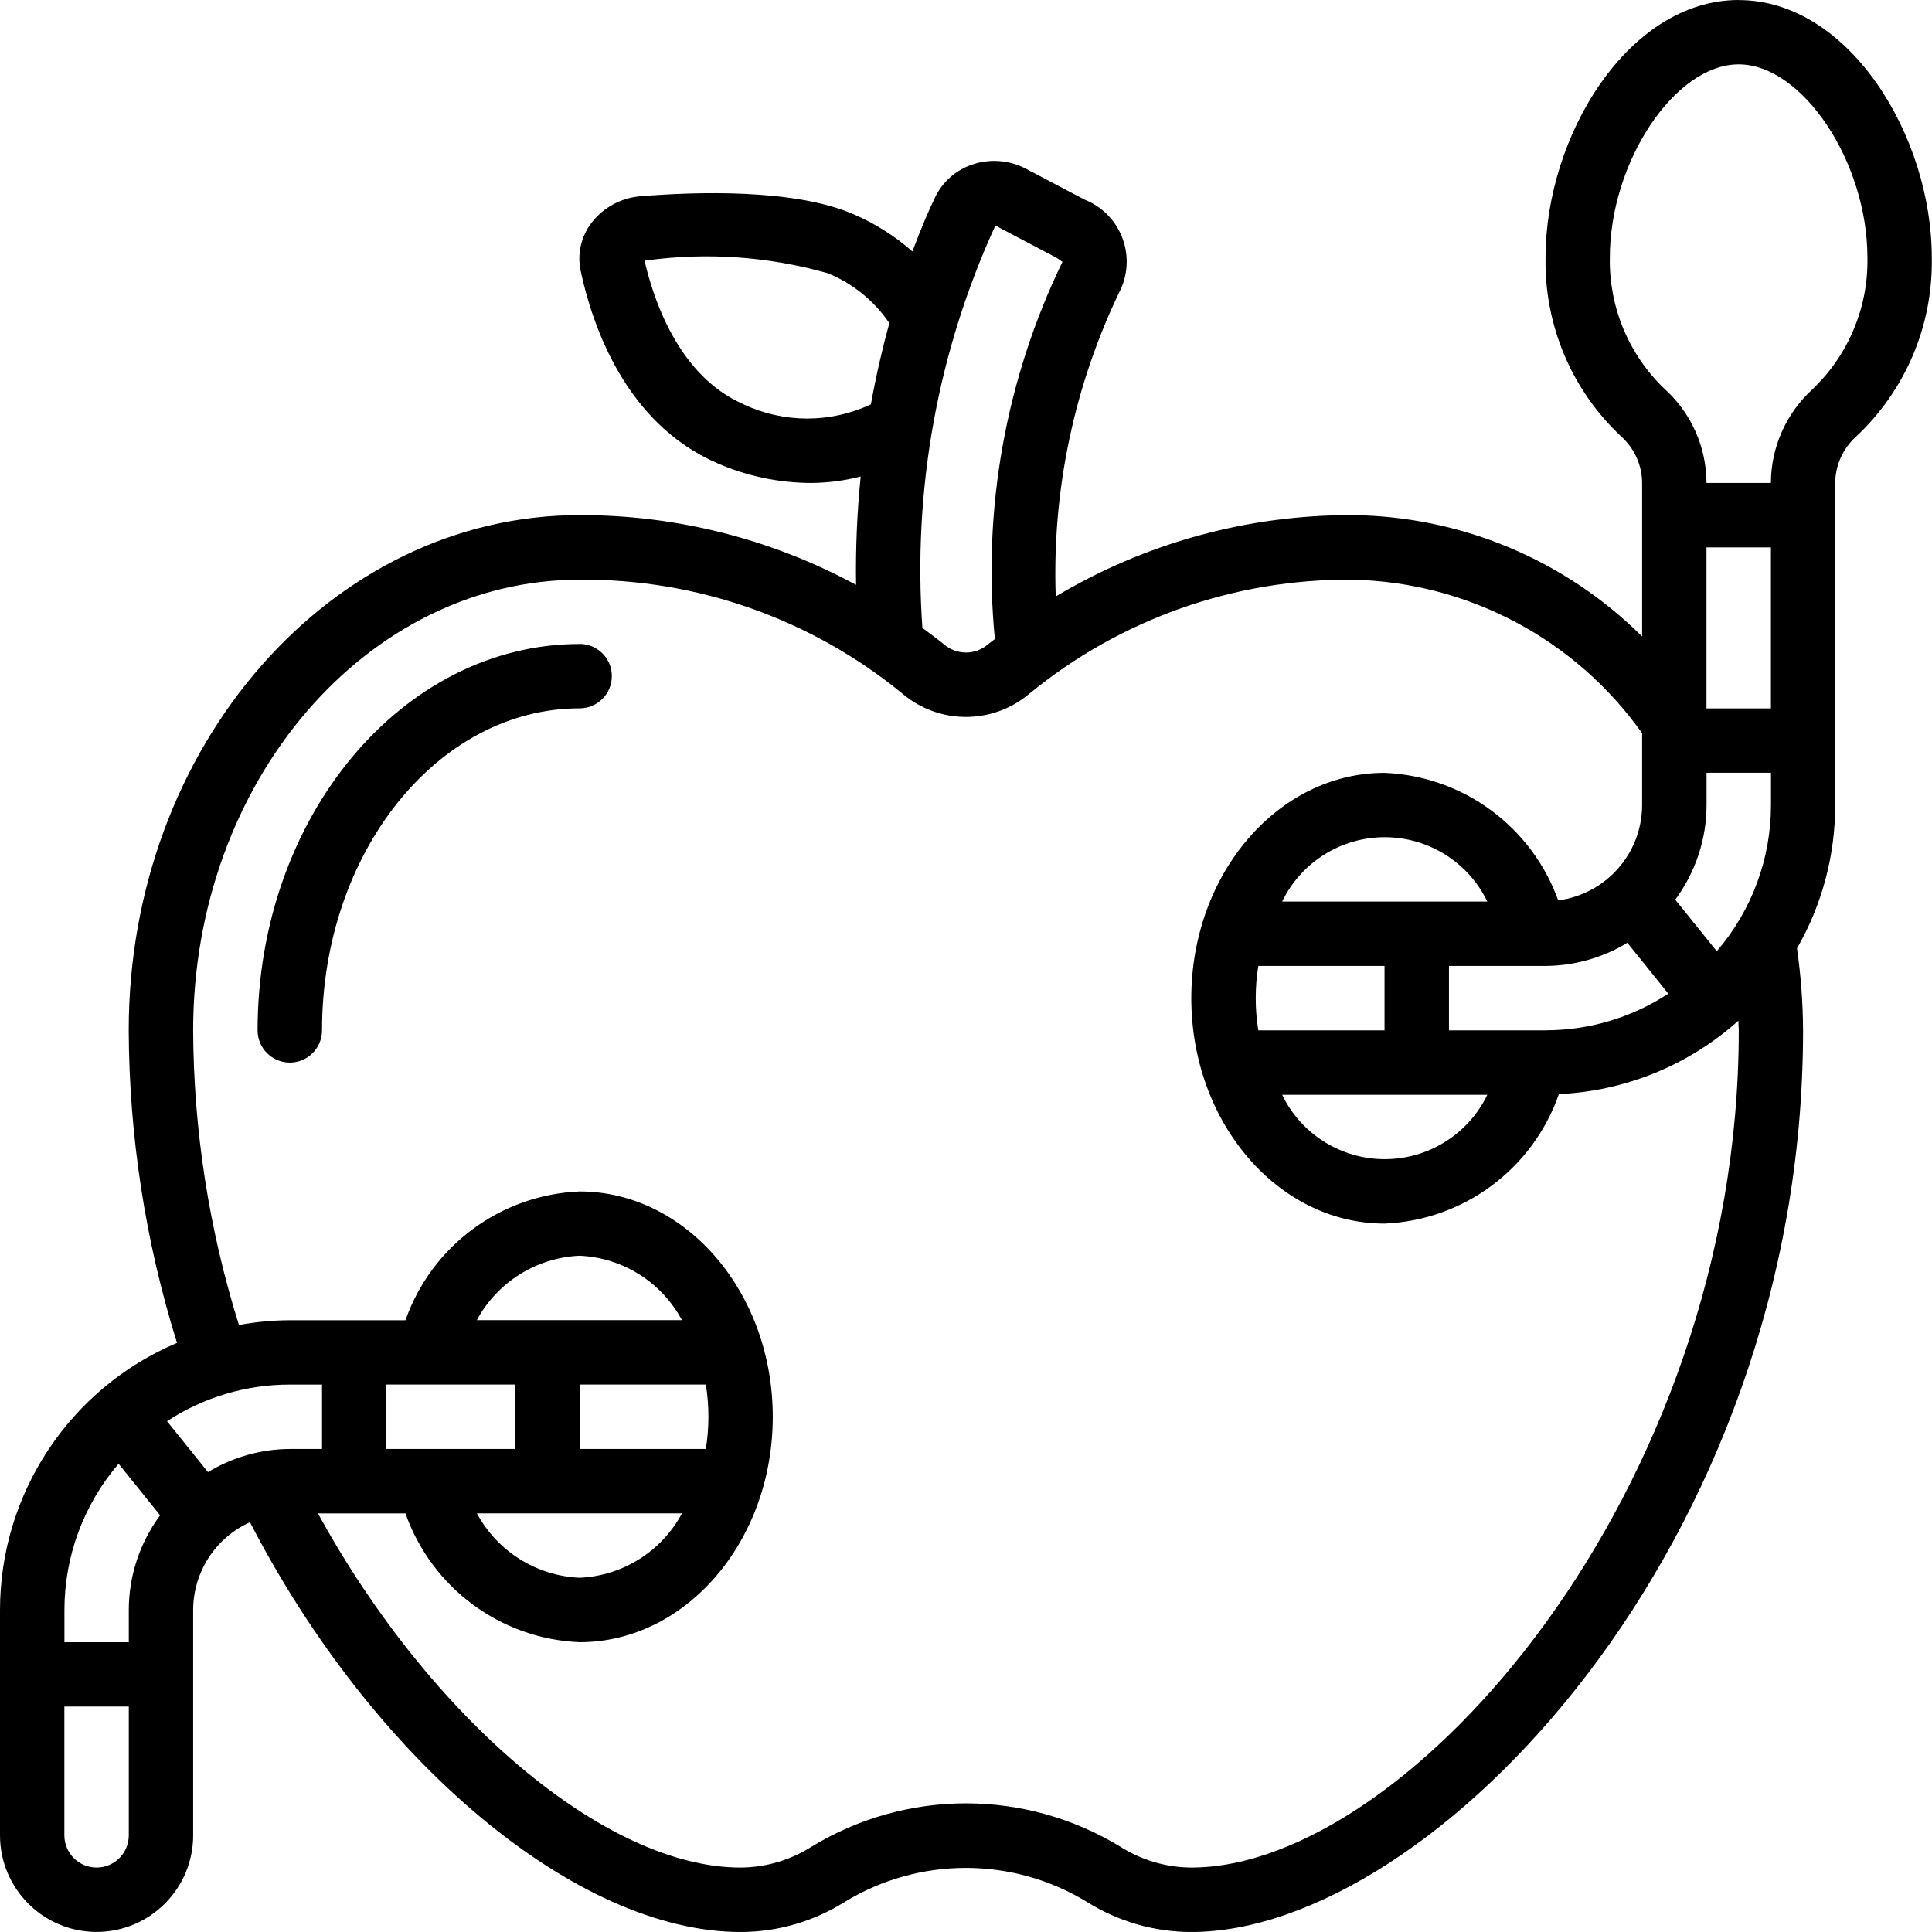 <?xml version="1.0" encoding="UTF-8"?>
<svg id="Layer_2" data-name="Layer 2" xmlns="http://www.w3.org/2000/svg" viewBox="0 0 276.46 276.45">
  <defs>
    <style>
      .cls-1 {
        stroke-width: 0px;
      }
    </style>
  </defs>
  <g id="Layer_1-2" data-name="Layer 1">
    <g id="Page-1">
      <g id="_005---Apple-Worm" data-name="005---Apple-Worm">
        <path id="Path" class="cls-1" d="M82.94,92.15c-25.41,0-46.08,24.8-46.08,55.29,0,2.54,2.06,4.61,4.61,4.61s4.61-2.06,4.61-4.61c0-25.41,16.54-46.08,36.86-46.08,2.54,0,4.61-2.06,4.61-4.61s-2.06-4.61-4.61-4.61h0Z"/>
        <path id="Shape" class="cls-1" d="M248.81,0c-15.82,0-27.65,19.46-27.65,36.86-.18,9.7,3.77,19.02,10.86,25.63,1.9,1.72,2.98,4.17,2.96,6.73v21.86c-11.03-10.98-25.91-17.21-41.47-17.37-14.94-.05-29.62,3.98-42.44,11.64-.54-15.24,2.67-30.38,9.36-44.09,1.03-2.37,1.06-5.06.08-7.45-.98-2.39-2.89-4.28-5.3-5.24l-8.57-4.51c-2.35-1.18-5.08-1.36-7.56-.5-2.36.81-4.29,2.54-5.34,4.81-.76,1.58-1.9,4.19-3.18,7.61-2.52-2.22-5.38-4.02-8.46-5.34-8.57-3.69-22.66-3.18-30.28-2.57-2.84.18-5.46,1.58-7.19,3.83-1.5,1.97-2.06,4.5-1.53,6.91,1.68,7.83,6.45,21.83,19.58,27.49,4.23,1.84,8.8,2.8,13.42,2.81,2.38-.02,4.76-.33,7.06-.92-.52,5.15-.74,10.33-.66,15.5-12.15-6.58-25.76-10.01-39.57-9.98-35.57,0-64.51,33.07-64.51,73.72.06,15.17,2.38,30.25,6.91,44.73C9.99,198.66.01,213.71,0,230.38v32.25c0,7.63,6.19,13.82,13.82,13.82s13.82-6.19,13.82-13.82v-32.25c.01-5.42,3.19-10.33,8.13-12.56,17.64,34.17,46.7,58.64,70.2,58.64,5.28,0,10.45-1.5,14.92-4.31,10.63-6.48,24-6.48,34.63,0,4.48,2.81,9.66,4.31,14.95,4.31,34.44,0,87.54-55.4,87.54-129.01-.02-3.93-.31-7.85-.87-11.74,3.59-6.24,5.47-13.31,5.47-20.51v-45.97c-.02-2.56,1.06-5.01,2.96-6.73,7.09-6.62,11.04-15.93,10.86-25.63,0-17.4-11.82-36.86-27.64-36.86h0ZM253.41,78.33v23.04h-9.22v-23.04h9.22ZM183.47,129.01c2.72-5.63,8.42-9.21,14.68-9.21s11.96,3.58,14.68,9.21h-29.35ZM179.69,142.83c0-1.54.12-3.08.37-4.61h18.06v9.22h-18.06c-.25-1.52-.37-3.06-.37-4.61h0ZM212.83,156.66c-2.72,5.63-8.42,9.21-14.68,9.21s-11.96-3.58-14.68-9.21h29.35ZM221.16,147.44h-13.82v-9.22h13.82c4.13-.02,8.18-1.17,11.71-3.31l5.86,7.28c-5.22,3.42-11.33,5.24-17.57,5.24ZM245.66,136.11l-5.94-7.37c2.9-3.92,4.48-8.67,4.48-13.55v-4.61h9.22v4.61c0,7.68-2.75,15.1-7.75,20.92ZM106.37,57.83c-9.39-4.06-12.96-15.36-14.13-20.51.11-.03.22-.06.33-.06,8.66-1.18,17.48-.55,25.89,1.84,3.57,1.46,6.63,3.94,8.8,7.14-.96,3.48-1.87,7.37-2.64,11.62-5.78,2.72-12.48,2.71-18.26-.02h0ZM142.44,32.28l8.47,4.46c.73.39,1.03.71,1.13.72-8.13,16.76-11.48,35.44-9.68,53.99-.33.26-.68.49-1,.76-1.8,1.55-4.47,1.55-6.28,0-1-.83-2.06-1.58-3.09-2.36-1.4-19.76,2.19-39.56,10.44-57.57ZM97.59,216.55c-2.91,5.44-8.48,8.95-14.65,9.22-6.18-.27-11.76-3.77-14.7-9.22h29.35ZM101.37,202.73c0,1.54-.12,3.08-.37,4.61h-18.06v-9.22h18.06c.25,1.52.37,3.06.37,4.61ZM68.23,188.91c2.94-5.45,8.52-8.94,14.7-9.22,6.17.27,11.74,3.77,14.65,9.22h-29.35ZM73.72,198.12v9.22h-18.43v-9.22h18.43ZM46.08,207.34h-4.61c-4.13.02-8.18,1.17-11.71,3.31l-5.86-7.28c5.22-3.42,11.33-5.25,17.57-5.24h4.61v9.22ZM16.97,209.46l5.94,7.37c-2.9,3.92-4.48,8.67-4.48,13.55v4.61h-9.21v-4.61c0-7.68,2.75-15.1,7.75-20.92h0ZM13.82,267.24c-2.54,0-4.61-2.06-4.61-4.61v-18.43h9.22v18.43c0,2.54-2.06,4.61-4.61,4.61ZM170.48,267.24c-3.59-.02-7.1-1.05-10.14-2.97-13.58-8.29-30.65-8.29-44.23,0-3.03,1.92-6.55,2.95-10.14,2.97-19.27,0-44.44-21.38-60.47-50.68h12.52c3.76,10.66,13.62,17.96,24.91,18.43,15.25,0,27.65-14.47,27.65-32.25s-12.4-32.25-27.65-32.25c-11.29.47-21.16,7.77-24.91,18.43h-16.56c-2.44.01-4.87.24-7.27.68-4.28-13.64-6.49-27.85-6.55-42.14,0-35.57,24.8-64.51,55.29-64.51,16.85-.14,33.21,5.64,46.23,16.33,5.23,4.41,12.88,4.41,18.12,0,13.02-10.69,29.38-16.47,46.23-16.33,16.52.34,31.91,8.49,41.47,21.97v10.28c-.02,6.91-5.15,12.75-12.01,13.64-3.8-10.57-13.62-17.79-24.85-18.25-15.25,0-27.65,14.47-27.65,32.25s12.4,32.25,27.65,32.25c11.33-.47,21.22-7.82,24.95-18.53,9.51-.43,18.59-4.14,25.68-10.5,0,.46.06.92.06,1.38,0,66.13-47.4,119.8-78.33,119.8h0ZM259.45,55.62c-3.83,3.44-6.03,8.34-6.04,13.49h-9.22c-.01-5.15-2.2-10.05-6.03-13.49-5.1-4.89-7.93-11.69-7.8-18.76,0-13.69,9.3-27.65,18.43-27.65s18.43,13.95,18.43,27.65c.14,7.07-2.69,13.87-7.78,18.76h0Z"/>
      </g>
    </g>
  </g>
</svg>